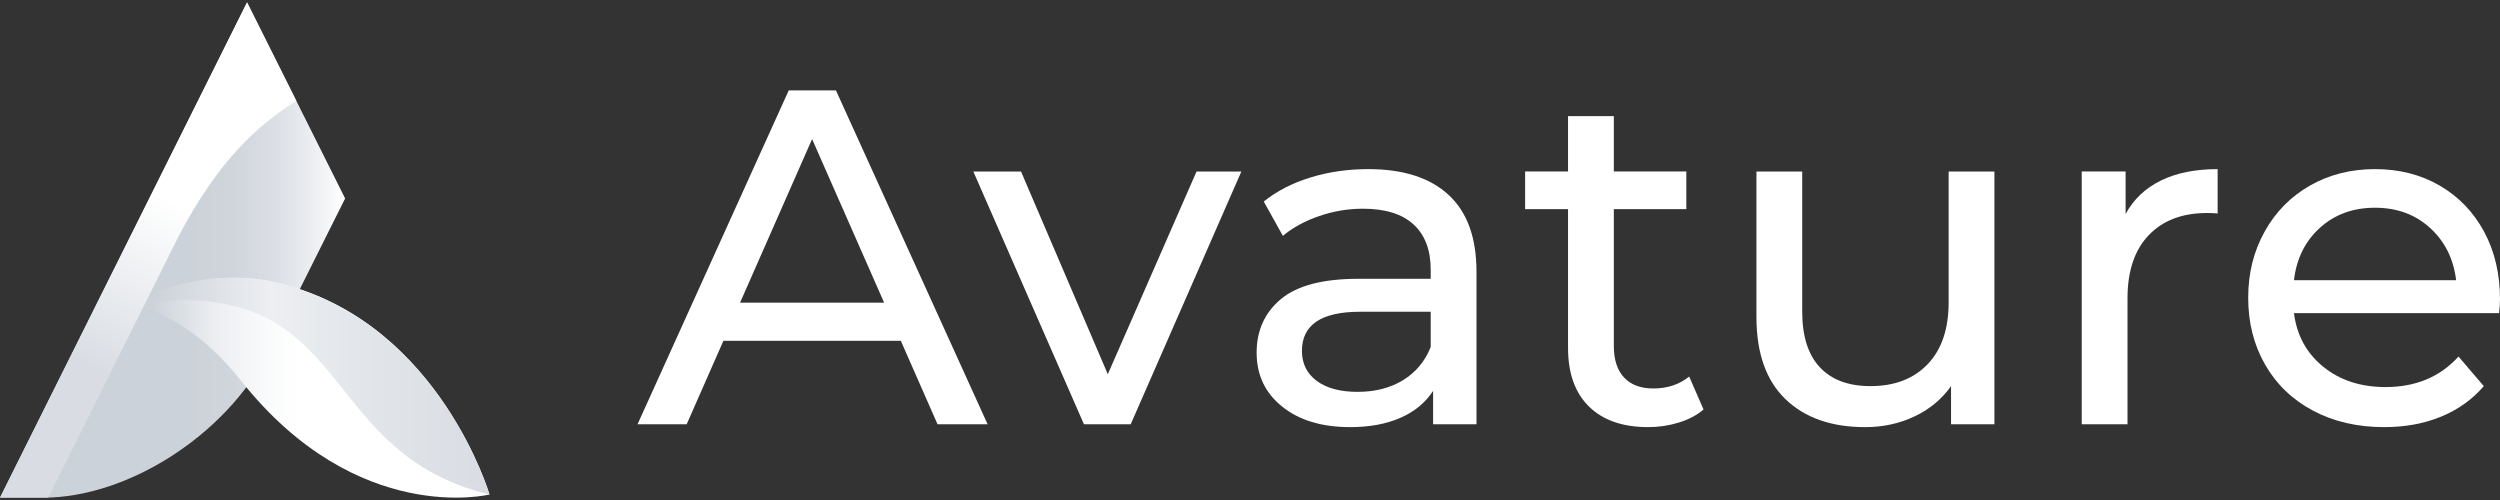 <svg width="130" height="26" viewBox="0 0 130 26" fill="none" xmlns="http://www.w3.org/2000/svg">
<rect x="0" y="0" width="130" height="26" fill="#333333" stroke="none"/>
<path d="M46.843 17.722H37.617L35.707 22.062H33.152L41.014 4.701H43.469L51.356 22.062H48.752L46.843 17.722ZM45.974 15.738L42.229 7.231L38.484 15.738H45.973H45.974Z" fill="white"/>
<path d="M64.551 8.918L58.797 22.062H56.366L50.613 8.918H53.093L57.606 19.459L62.22 8.918H64.551Z" fill="white"/>
<path d="M71.148 8.794C72.967 8.794 74.36 9.24 75.326 10.133C76.294 11.026 76.777 12.356 76.777 14.126V22.062H74.521V20.326C74.123 20.938 73.558 21.405 72.822 21.727C72.086 22.05 71.214 22.21 70.206 22.21C68.734 22.21 67.557 21.855 66.672 21.143C65.787 20.432 65.345 19.499 65.345 18.341C65.345 17.183 65.767 16.254 66.609 15.551C67.453 14.848 68.792 14.498 70.627 14.498H74.397V14.027C74.397 13.001 74.099 12.216 73.504 11.671C72.909 11.125 72.032 10.853 70.875 10.853C70.097 10.853 69.337 10.98 68.594 11.236C67.849 11.493 67.221 11.836 66.709 12.265L65.716 10.48C66.394 9.934 67.204 9.517 68.147 9.228C69.089 8.938 70.09 8.794 71.148 8.794ZM70.602 20.376C71.511 20.376 72.297 20.173 72.958 19.769C73.619 19.364 74.099 18.789 74.397 18.046V16.211H70.726C68.709 16.211 67.701 16.889 67.701 18.244C67.701 18.905 67.957 19.427 68.47 19.807C68.982 20.187 69.694 20.377 70.602 20.377V20.376Z" fill="white"/>
<path d="M88.583 21.293C88.236 21.591 87.805 21.818 87.293 21.975C86.78 22.132 86.251 22.21 85.706 22.21C84.382 22.21 83.358 21.855 82.63 21.143C81.903 20.432 81.538 19.415 81.538 18.093V10.876H79.306V8.916H81.538V6.039H83.919V8.916H87.689V10.876H83.919V17.994C83.919 18.705 84.097 19.251 84.452 19.631C84.808 20.011 85.316 20.201 85.978 20.201C86.705 20.201 87.326 19.994 87.838 19.581L88.583 21.292V21.293Z" fill="white"/>
<path d="M103.71 8.918V22.062H101.454V20.078C100.974 20.756 100.342 21.281 99.557 21.653C98.772 22.024 97.916 22.211 96.99 22.211C95.237 22.211 93.856 21.728 92.848 20.76C91.84 19.792 91.335 18.367 91.335 16.482V8.918H93.715V16.209C93.715 17.482 94.021 18.445 94.632 19.098C95.245 19.752 96.12 20.078 97.262 20.078C98.519 20.078 99.51 19.698 100.238 18.938C100.966 18.177 101.33 17.103 101.33 15.713V8.918H103.71Z" fill="white"/>
<path d="M110.532 11.125C110.945 10.365 111.557 9.786 112.367 9.388C113.177 8.991 114.161 8.794 115.317 8.794V11.1C115.185 11.085 115.003 11.076 114.772 11.076C113.481 11.076 112.47 11.46 111.734 12.229C110.998 12.998 110.63 14.093 110.63 15.514V22.062H108.25V8.917H110.531V11.125H110.532Z" fill="white"/>
<path d="M130 15.565C130 15.746 129.984 15.986 129.951 16.283H119.286C119.434 17.441 119.943 18.371 120.812 19.073C121.68 19.776 122.758 20.127 124.048 20.127C125.619 20.127 126.884 19.598 127.843 18.54L129.157 20.078C128.563 20.772 127.822 21.302 126.938 21.665C126.053 22.029 125.065 22.21 123.973 22.21C122.585 22.21 121.352 21.925 120.278 21.355C119.204 20.784 118.372 19.986 117.786 18.962C117.199 17.936 116.906 16.779 116.906 15.49C116.906 14.201 117.191 13.068 117.762 12.042C118.332 11.017 119.117 10.22 120.118 9.65C121.118 9.079 122.247 8.794 123.502 8.794C124.758 8.794 125.879 9.079 126.863 9.65C127.846 10.22 128.615 11.018 129.17 12.042C129.724 13.068 130 14.241 130 15.565ZM123.502 10.802C122.362 10.802 121.406 11.149 120.638 11.844C119.869 12.538 119.418 13.448 119.286 14.571H127.719C127.586 13.464 127.136 12.559 126.367 11.856C125.598 11.153 124.644 10.802 123.502 10.802Z" fill="white"/>
<path d="M12.847 0.123L0 25.877H2.273C6.585 25.877 11.717 22.679 13.936 18.343L17.947 10.32L12.848 0.124L12.847 0.123Z" fill="url(#paint0_linear_543_20606)"/>
<path d="M14.905 14.831C13.947 14.552 13.018 14.443 12.153 14.443C9.11 14.443 6.84 15.783 6.808 15.802C8.63 16.241 10.621 17.386 12.54 19.805C18.585 27.416 25.454 25.714 25.454 25.714C25.454 25.714 22.891 17.028 14.906 14.831H14.905Z" fill="url(#paint1_linear_543_20606)"/>
<path d="M14.905 14.831C10.564 13.568 6.814 15.799 6.808 15.804C6.832 15.81 6.857 15.816 6.881 15.822C18.566 14.089 16.131 23.469 25.453 25.714C25.453 25.714 22.89 17.029 14.905 14.831Z" fill="url(#paint2_linear_543_20606)"/>
<path d="M15.41 5.247L12.847 0.123L0 25.877H2.273L2.509 25.875L9.253 12.356C11.347 8.318 13.457 6.466 15.411 5.248L15.41 5.247Z" fill="url(#paint3_linear_543_20606)"/>
<defs>
<linearGradient id="paint0_linear_543_20606" x1="0" y1="13" x2="19.201" y2="13" gradientUnits="userSpaceOnUse">
<stop offset="0.51" stop-color="#CCD2D9"/>
<stop offset="0.63" stop-color="#D0D5DC"/>
<stop offset="0.75" stop-color="#DCE0E5"/>
<stop offset="0.87" stop-color="#F0F2F4"/>
<stop offset="0.93" stop-color="white"/>
</linearGradient>
<linearGradient id="paint1_linear_543_20606" x1="6.808" y1="20.16" x2="25.453" y2="20.16" gradientUnits="userSpaceOnUse">
<stop offset="0.06" stop-color="#CCD2D9"/>
<stop offset="0.09" stop-color="#D2D8DE"/>
<stop offset="0.23" stop-color="#EBEDF0"/>
<stop offset="0.37" stop-color="#F9FAFB"/>
<stop offset="0.47" stop-color="white"/>
</linearGradient>
<linearGradient id="paint2_linear_543_20606" x1="6.808" y1="20.079" x2="25.453" y2="20.079" gradientUnits="userSpaceOnUse">
<stop offset="0.06" stop-color="#CCD2D9"/>
<stop offset="0.39" stop-color="#EDEFF2"/>
<stop offset="0.65" stop-color="#E2E5E9"/>
<stop offset="1" stop-color="#D9DDE3"/>
</linearGradient>
<linearGradient id="paint3_linear_543_20606" x1="2.055" y1="26.942" x2="14.621" y2="1.63" gradientUnits="userSpaceOnUse">
<stop offset="0.29" stop-color="#D9DDE3"/>
<stop offset="0.63" stop-color="white"/>
</linearGradient>
</defs>
</svg>
